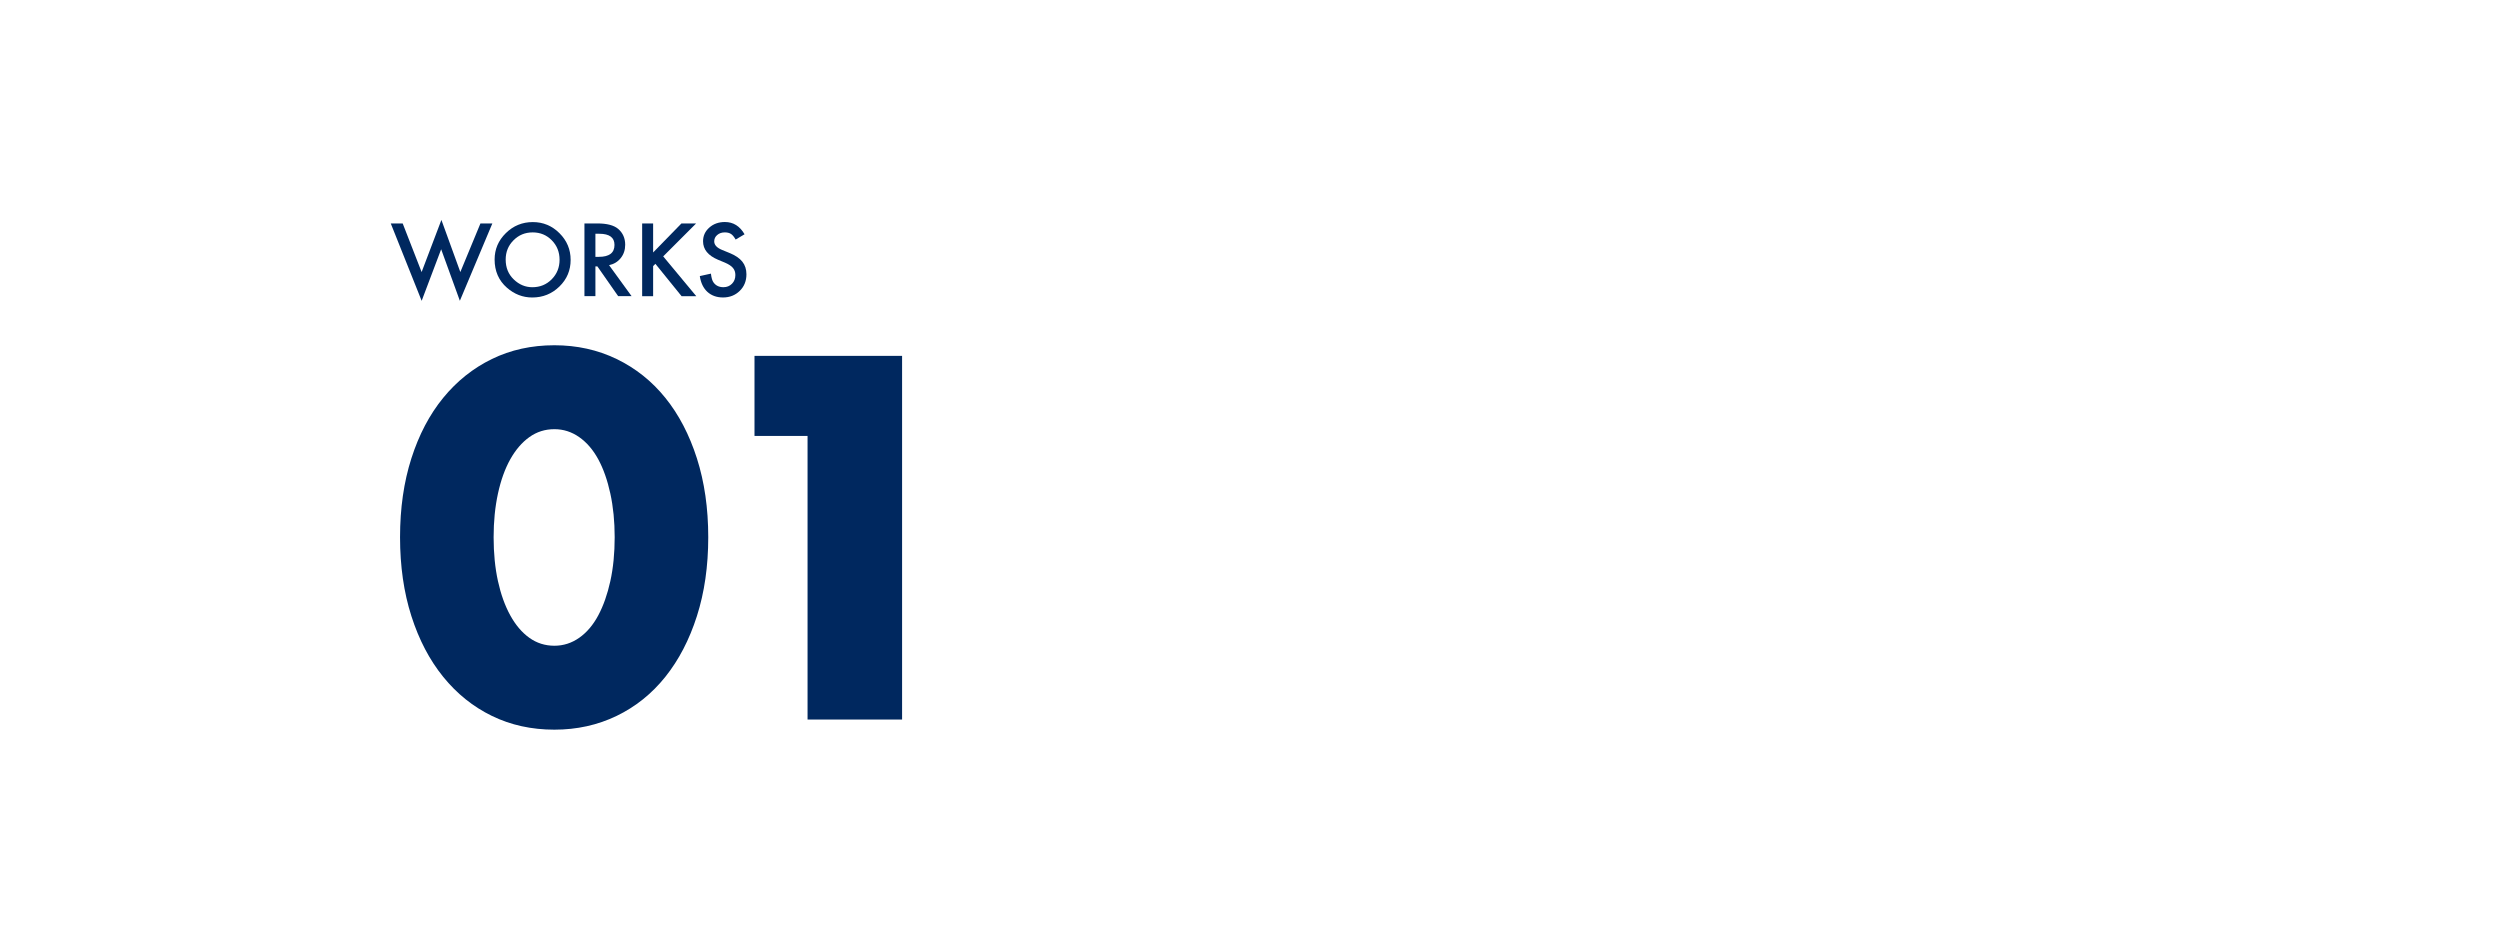 <?xml version="1.0" encoding="UTF-8"?>
<svg xmlns="http://www.w3.org/2000/svg" width="311" height="118" version="1.1" viewBox="0 0 311 118">
  <defs>
    <style>
      .cls-1 {
        fill: #00285f;
      }
    </style>
  </defs>
  <!-- Generator: Adobe Illustrator 28.7.1, SVG Export Plug-In . SVG Version: 1.2.0 Build 142)  -->
  <g>
    <g id="_レイヤー_1" data-name="レイヤー_1">
      <g>
        <path class="cls-1" d="M49.766,66.83c0-3.6.47-6.87,1.41-9.81.939-2.94,2.259-5.45,3.96-7.53,1.7-2.079,3.72-3.69,6.06-4.83,2.34-1.14,4.93-1.71,7.77-1.71,2.799,0,5.379.57,7.74,1.71,2.359,1.14,4.38,2.751,6.06,4.83,1.68,2.08,2.989,4.59,3.93,7.53.939,2.94,1.41,6.21,1.41,9.81s-.471,6.87-1.41,9.81c-.94,2.94-2.25,5.46-3.93,7.56-1.68,2.1-3.701,3.72-6.06,4.86-2.361,1.14-4.941,1.71-7.74,1.71-2.84,0-5.43-.57-7.77-1.71-2.34-1.14-4.36-2.76-6.06-4.86-1.701-2.1-3.021-4.62-3.96-7.56-.94-2.94-1.41-6.21-1.41-9.81ZM61.406,66.83c0,2.001.18,3.82.54,5.46.36,1.641.87,3.06,1.53,4.26.66,1.2,1.449,2.13,2.37,2.79.92.66,1.959.99,3.12.99,1.12,0,2.15-.33,3.09-.99.939-.66,1.729-1.59,2.37-2.79.64-1.2,1.14-2.619,1.5-4.26.36-1.64.54-3.459.54-5.46,0-1.959-.18-3.77-.54-5.43-.36-1.659-.86-3.08-1.5-4.26-.64-1.179-1.431-2.1-2.37-2.76-.94-.66-1.971-.99-3.09-.99-1.161,0-2.2.33-3.12.99-.92.66-1.71,1.581-2.37,2.76-.66,1.18-1.17,2.601-1.53,4.26-.36,1.66-.54,3.471-.54,5.43Z"/>
        <path class="cls-1" d="M100.46,54.23h-6.6v-9.96h18.36v45.24h-11.76v-35.28Z"/>
      </g>
      <g>
        <path class="cls-1" d="M50.095,27.796l2.355,6.047,2.461-6.486,2.355,6.486,2.502-6.047h1.482l-4.043,9.621-2.326-6.41-2.426,6.416-3.844-9.627h1.482Z"/>
        <path class="cls-1" d="M61.53,32.279c0-1.273.467-2.367,1.4-3.281.93-.914,2.047-1.371,3.352-1.371,1.289,0,2.395.461,3.316,1.383.926.922,1.389,2.029,1.389,3.322,0,1.301-.465,2.404-1.395,3.311-.934.91-2.061,1.365-3.381,1.365-1.168,0-2.217-.404-3.146-1.213-1.023-.895-1.535-2.066-1.535-3.516ZM62.907,32.296c0,1,.336,1.822,1.008,2.467.668.645,1.439.967,2.314.967.949,0,1.75-.328,2.402-.984.652-.664.979-1.473.979-2.426,0-.965-.322-1.773-.967-2.426-.641-.656-1.434-.984-2.379-.984s-1.736.328-2.385.984c-.648.648-.973,1.449-.973,2.402Z"/>
        <path class="cls-1" d="M75.769,32.988l2.801,3.855h-1.67l-2.584-3.703h-.246v3.703h-1.365v-9.047h1.6c1.195,0,2.059.225,2.59.674.586.5.879,1.16.879,1.98,0,.641-.184,1.191-.551,1.652s-.852.756-1.453.885ZM74.069,31.951h.434c1.293,0,1.939-.494,1.939-1.482,0-.926-.629-1.389-1.887-1.389h-.486v2.871Z"/>
        <path class="cls-1" d="M81.25,31.406l3.521-3.609h1.822l-4.09,4.096,4.113,4.951h-1.828l-3.258-4.025-.281.281v3.744h-1.365v-9.047h1.365v3.609Z"/>
        <path class="cls-1" d="M92.622,29.144l-1.107.656c-.207-.359-.404-.594-.592-.703-.195-.125-.447-.188-.756-.188-.379,0-.693.107-.943.322-.25.211-.375.477-.375.797,0,.441.328.797.984,1.066l.902.369c.734.297,1.271.659,1.611,1.087s.51.952.51,1.573c0,.832-.277,1.52-.832,2.062-.559.547-1.252.82-2.08.82-.785,0-1.434-.232-1.945-.697-.504-.465-.818-1.119-.943-1.963l1.383-.305c.062.531.172.898.328,1.102.281.391.691.586,1.23.586.426,0,.779-.143,1.061-.428s.422-.646.422-1.084c0-.176-.024-.337-.073-.483s-.125-.281-.229-.404-.237-.238-.401-.346-.359-.21-.586-.308l-.873-.363c-1.238-.523-1.857-1.289-1.857-2.297,0-.68.26-1.248.779-1.705.52-.461,1.166-.691,1.939-.691,1.043,0,1.857.508,2.443,1.523Z"/>
      </g>
    </g>
  </g>
</svg>